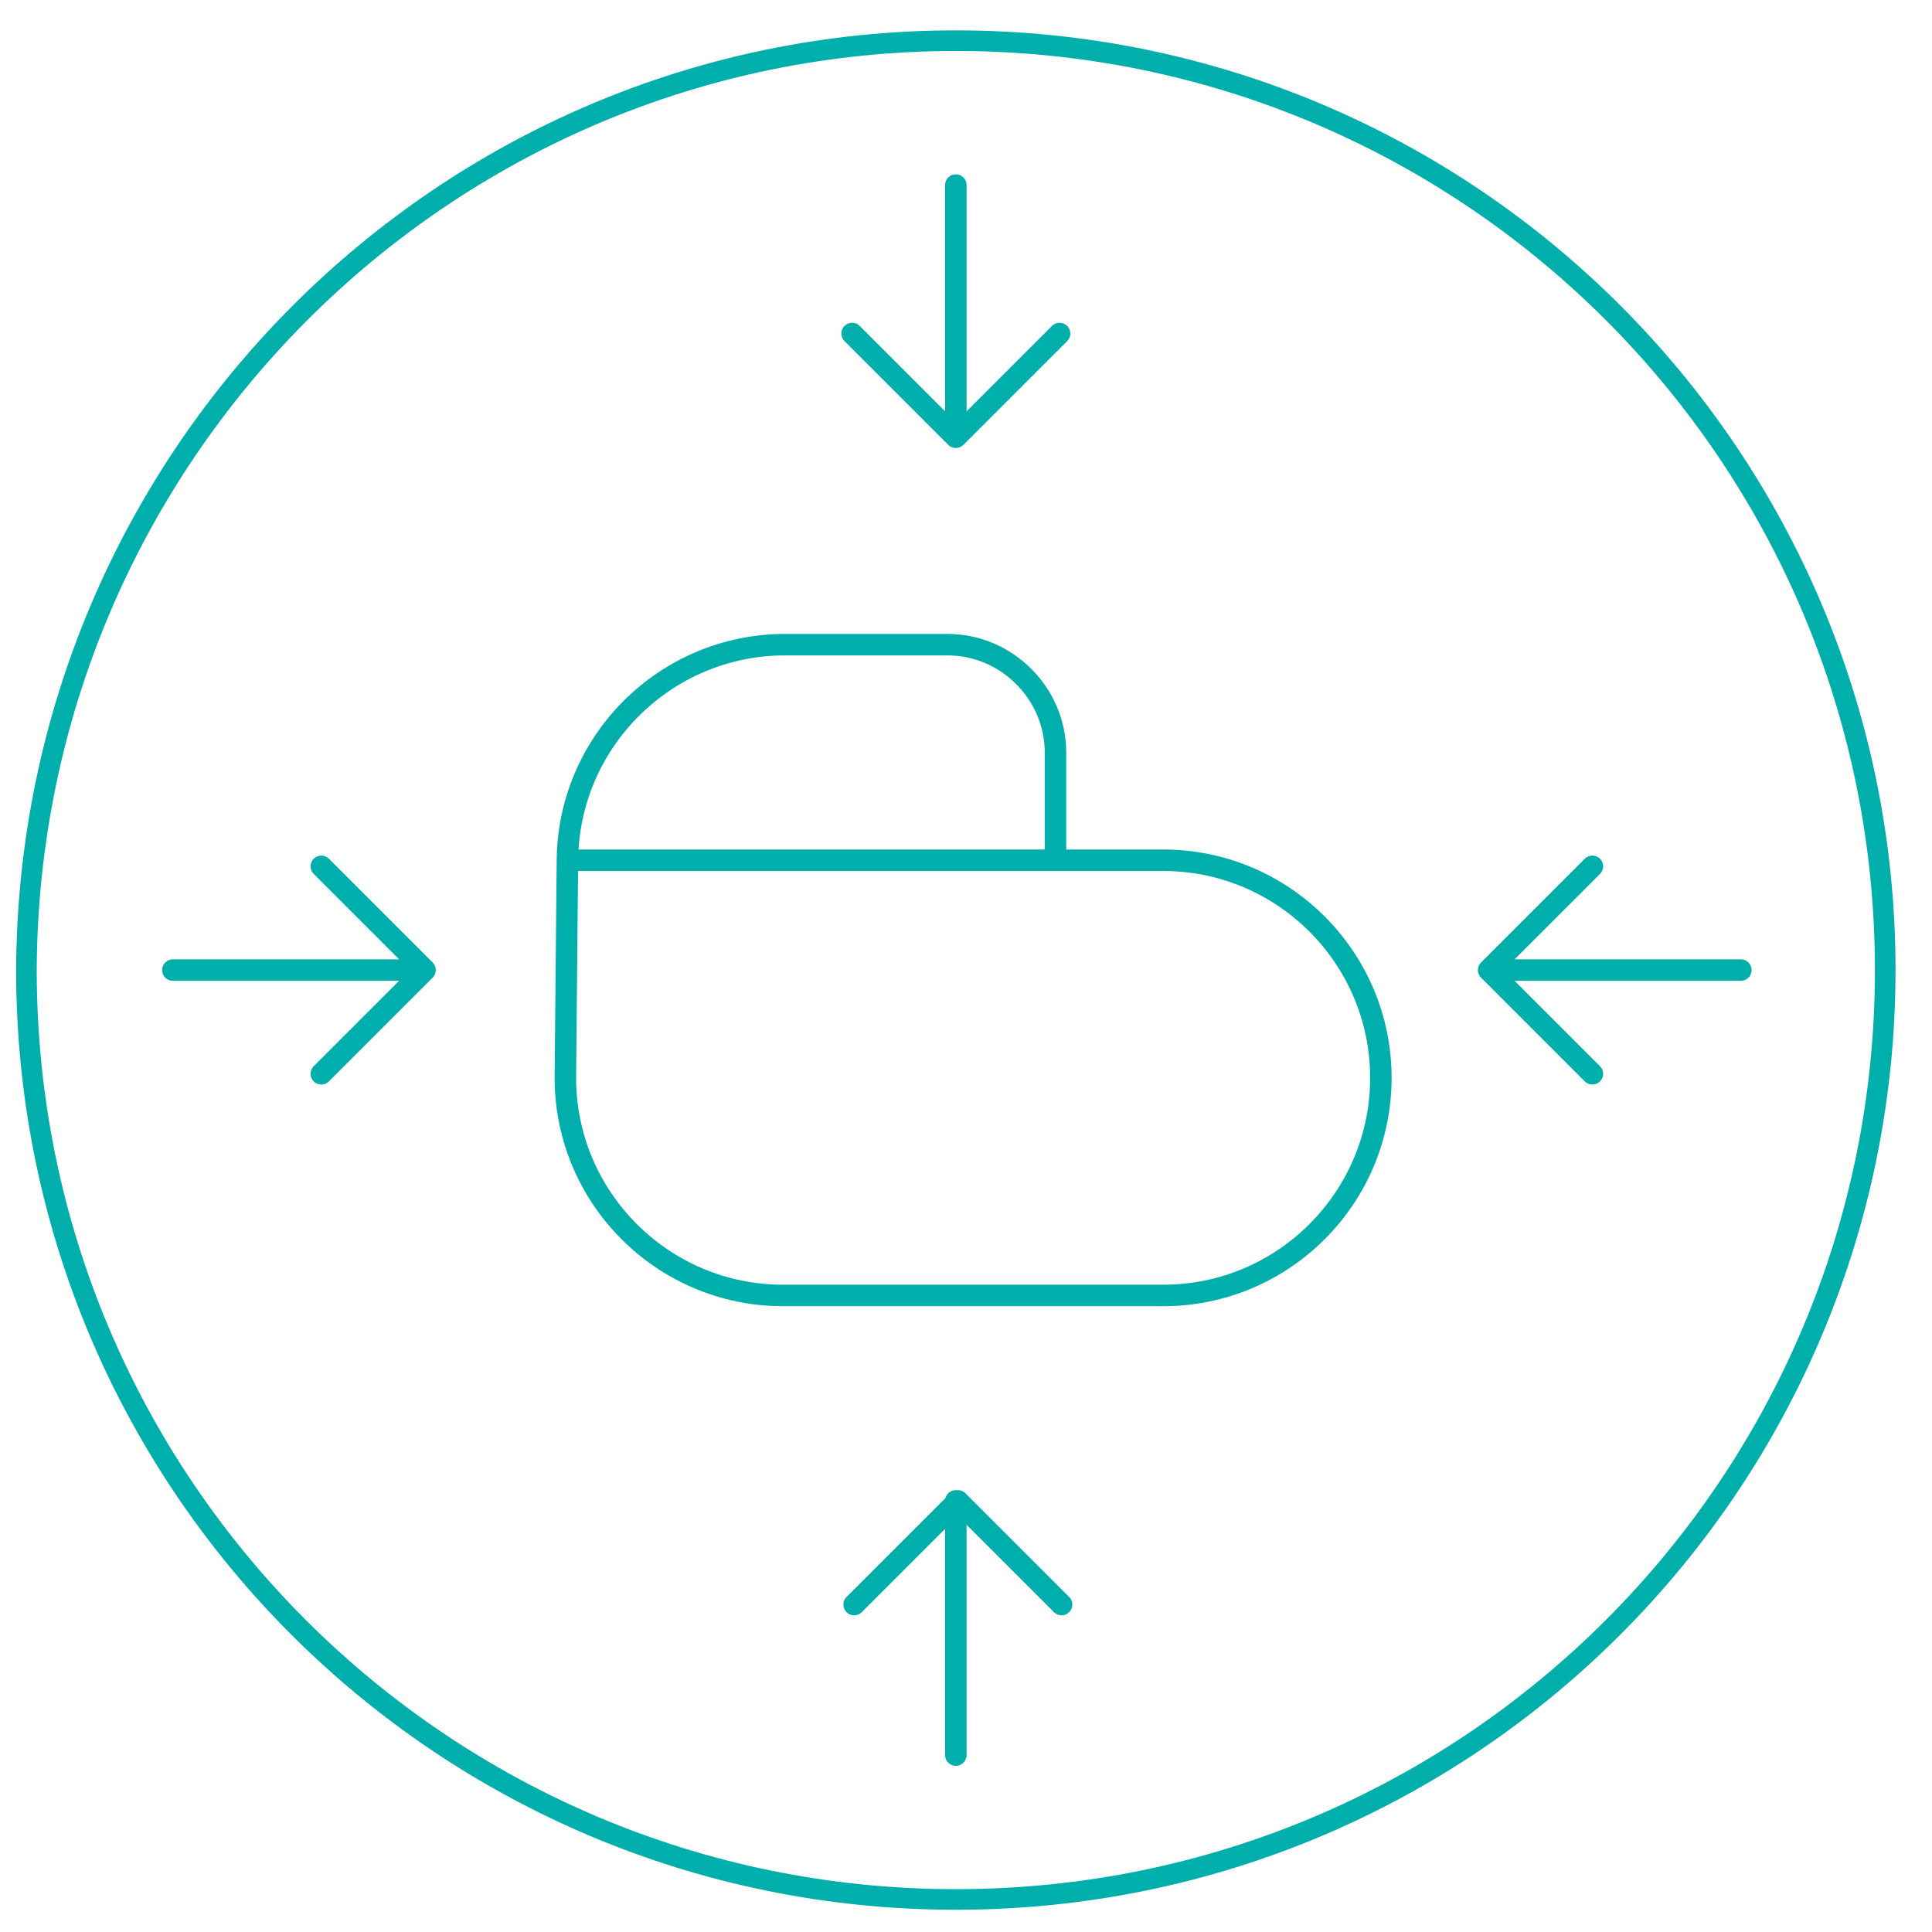 <?xml version="1.0" encoding="utf-8"?>
<!-- Generator: Adobe Illustrator 26.0.3, SVG Export Plug-In . SVG Version: 6.00 Build 0)  -->
<svg  width="95" height="95" version="1.1" id="Ebene_1" xmlns="http://www.w3.org/2000/svg" xmlns:xlink="http://www.w3.org/1999/xlink" x="0px" y="0px"
	 viewBox="0 0 95 95" style="enable-background:new 0 0 95 95;" xml:space="preserve">
<style type="text/css">
	
		.st0{clip-path:url(#SVGID_00000036953225213399003800000013720112480778115517_);fill:none;stroke:#00AFAC;stroke-width:1.013;stroke-linecap:round;stroke-linejoin:round;stroke-miterlimit:10.556;}
	
		.st1{clip-path:url(#SVGID_00000111182036578921845280000015662341988513019795_);fill:none;stroke:#00AFAC;stroke-width:1.056;stroke-linecap:round;stroke-linejoin:round;stroke-miterlimit:4.222;}
</style>
<g>
	<g>
		<defs>
			<rect id="SVGID_1_" x="0.7" y="1.4" width="92.6" height="92.6"/>
		</defs>
		<clipPath id="SVGID_00000122679633952062006780000008613207926768567177_">
			<use xlink:href="#SVGID_1_"  style="overflow:visible;"/>
		</clipPath>
		
			<path style="clip-path:url(#SVGID_00000122679633952062006780000008613207926768567177_);fill:none;stroke:#00AFAC;stroke-width:1.013;stroke-linecap:round;stroke-linejoin:round;stroke-miterlimit:10.556;" d="
			M92.7,47.7c0,25.2-20.4,45.7-45.7,45.7c-25.2,0-45.7-20.4-45.7-45.7C1.4,22.5,21.8,2,47,2C72.3,2,92.7,22.5,92.7,47.7z"/>
	</g>
	<g>
		<defs>
			<rect id="SVGID_00000039855590017337501080000016050069564938037419_" x="0.7" y="1.4" width="92.6" height="92.6"/>
		</defs>
		<clipPath id="SVGID_00000116228385248262475690000012477210219788915121_">
			<use xlink:href="#SVGID_00000039855590017337501080000016050069564938037419_"  style="overflow:visible;"/>
		</clipPath>
		
			<path style="clip-path:url(#SVGID_00000116228385248262475690000012477210219788915121_);fill:none;stroke:#00AFAC;stroke-width:1.056;stroke-linecap:round;stroke-linejoin:round;stroke-miterlimit:4.222;" d="
			M27.8,53c0,5.9,4.8,10.7,10.7,10.7h18.7c5.9,0,10.7-4.8,10.7-10.7s-4.8-10.7-10.7-10.7h-5.3V37c0-2.9-2.4-5.3-5.3-5.3h-8
			c-5.9,0-10.7,4.8-10.7,10.7L27.8,53L27.8,53z M51.9,42.3h-24 M52.2,78.9c-1.7-1.7-3.4-3.4-5.1-5.1c-1.7,1.7-3.4,3.4-5.1,5.1
			 M47,86.3V73.8 M78.3,42.6c-1.7,1.7-3.4,3.4-5.1,5.1c1.7,1.7,3.4,3.4,5.1,5.1 M85.6,47.7H73.2 M41.9,16.4c1.7,1.7,3.4,3.4,5.1,5.1
			c1.7-1.7,3.4-3.4,5.1-5.1 M47,9.1v12.4 M15.8,52.8c1.7-1.7,3.4-3.4,5.1-5.1c-1.7-1.7-3.4-3.4-5.1-5.1 M8.5,47.7h12.4"/>
	</g>
</g>
</svg>
